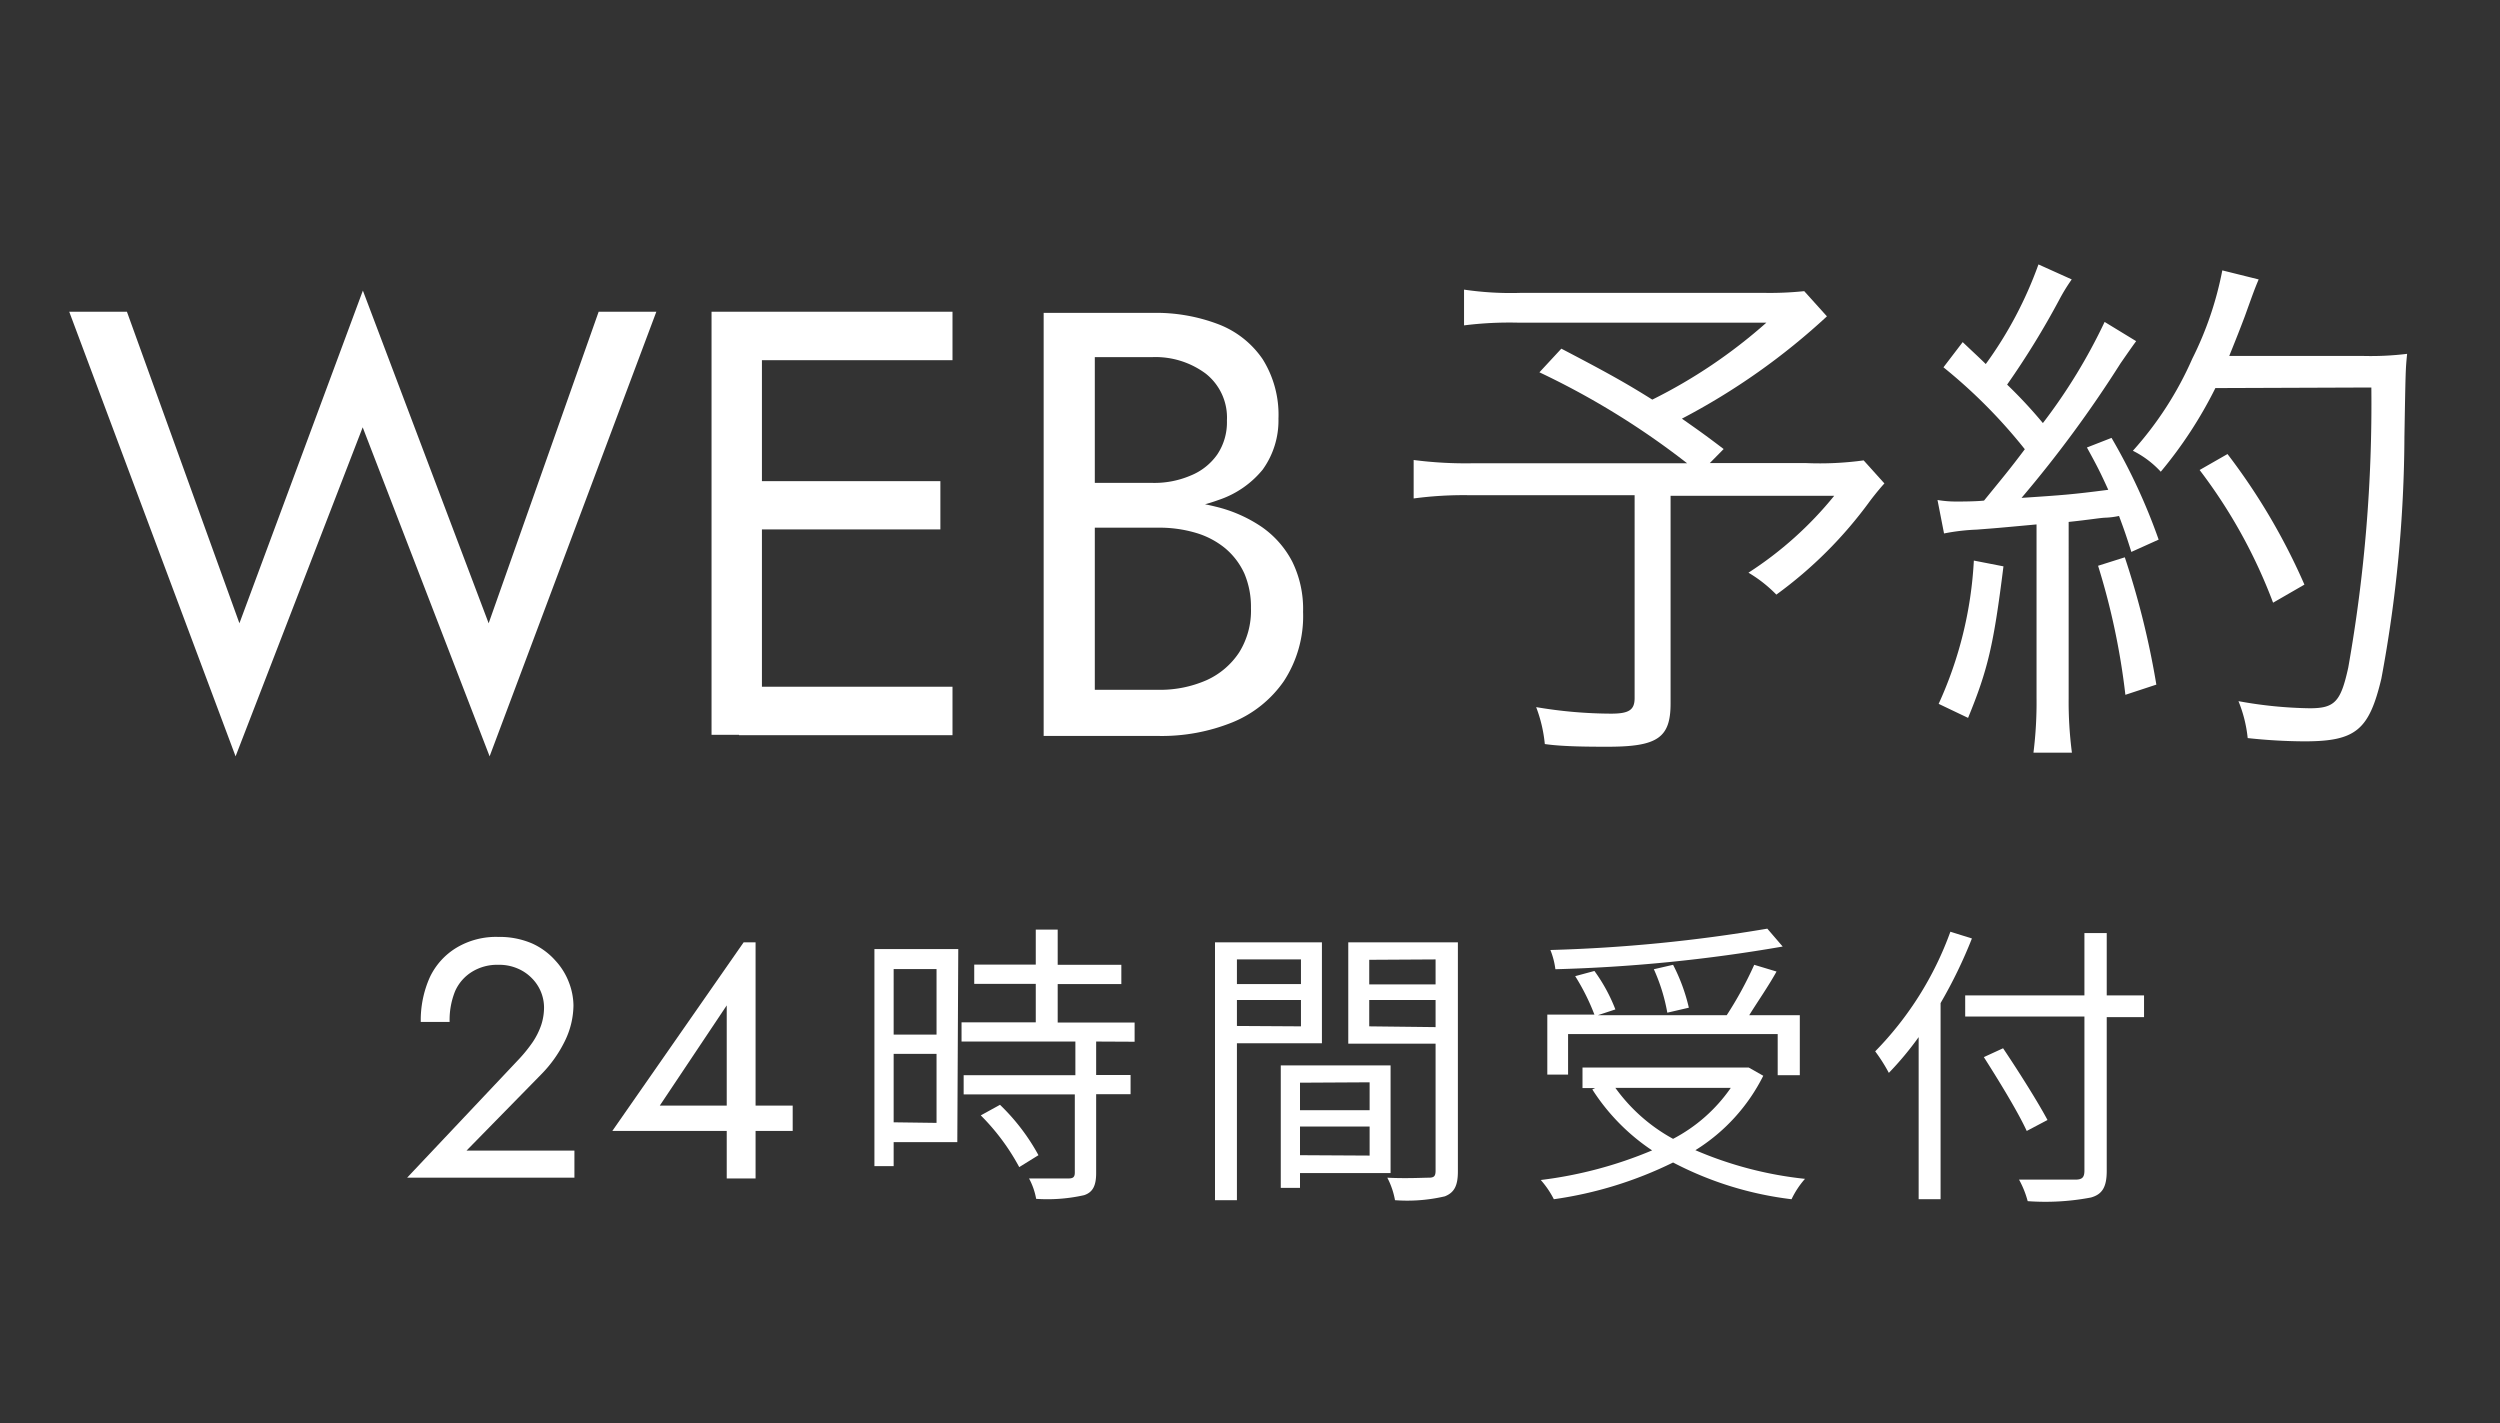<svg xmlns="http://www.w3.org/2000/svg" viewBox="0 0 130 74"><rect x="0" y="0" width="130" height="74" fill="#333333" stroke="none"/><defs><style>.cls-1{fill:none;}.cls-2{fill:#fff;}</style></defs><g id="レイヤー_2" data-name="レイヤー 2"><g id="fix"><rect class="cls-1" width="130" height="74"/><path class="cls-2" d="M31.13,16.21h3L25.46,39.33l-6.6-17.11L12.25,39.33,3.6,16.21h3l5.85,16.2,6.42-17.3,6.54,17.3Z"/><path class="cls-2" d="M39.62,16.21v22H37v-22Zm-1.19,0h11.1v2.52H38.43Zm0,8.81H48.9v2.51H38.43Zm0,10.69h11.1v2.52H38.43Z"/><path class="cls-2" d="M56.36,25.11h3.55a4.79,4.79,0,0,0,2-.38,3.11,3.11,0,0,0,1.39-1.1,3,3,0,0,0,.5-1.76,2.91,2.91,0,0,0-1.1-2.44,4.38,4.38,0,0,0-2.77-.86h-3v17.3h3.31a6,6,0,0,0,2.5-.5,4,4,0,0,0,1.7-1.45,4.11,4.11,0,0,0,.61-2.3,4.43,4.43,0,0,0-.34-1.79,3.73,3.73,0,0,0-1-1.32,4.33,4.33,0,0,0-1.52-.8,6.66,6.66,0,0,0-2-.27H56.36V26h3.87a11.87,11.87,0,0,1,3,.35,7.27,7.27,0,0,1,2.38,1.05,5,5,0,0,1,1.59,1.81,5.58,5.58,0,0,1,.56,2.61,6.17,6.17,0,0,1-1,3.6,6,6,0,0,1-2.67,2.14,9.82,9.82,0,0,1-3.82.71h-6v-22h5.66a9.09,9.09,0,0,1,3.45.6,4.9,4.9,0,0,1,2.28,1.81,5.44,5.44,0,0,1,.82,3.09,4.37,4.37,0,0,1-.82,2.65A5,5,0,0,1,63.36,26a9.52,9.52,0,0,1-3.45.57H56.36Z"/><path class="cls-2" d="M95,16.45a34.83,34.83,0,0,1-7.54,5.32c.78.55,1.12.78,2.17,1.58l-.72.73h5a16.74,16.74,0,0,0,3-.14l1.08,1.2c-.11.11-.44.5-.75.91a22,22,0,0,1-4.87,4.87,7,7,0,0,0-1.45-1.14,18.92,18.92,0,0,0,4.46-4H86.87v10.8c0,1.78-.67,2.25-3.26,2.25-.86,0-2.34,0-3.28-.14a7.33,7.33,0,0,0-.45-1.92,23.63,23.63,0,0,0,3.9.34c.94,0,1.22-.2,1.22-.81V25.75H76.37a19.52,19.52,0,0,0-2.86.17v-2a21,21,0,0,0,3.09.17H87.73a40.94,40.94,0,0,0-7.68-4.73l1.14-1.23c2.45,1.28,3.39,1.81,4.73,2.65a27,27,0,0,0,5.93-4H79a18.84,18.84,0,0,0-2.87.14V15.06a16.58,16.58,0,0,0,2.93.17H91.76a17.35,17.35,0,0,0,2.06-.09Z"/><path class="cls-2" d="M100.75,26a5.85,5.85,0,0,0,1,.08c.14,0,1,0,1.42-.05,1-1.23,1.31-1.59,2.12-2.67a27.26,27.26,0,0,0-4.23-4.26l1-1.31c.61.58.75.7,1.2,1.14A20.64,20.64,0,0,0,106,13.75l1.73.78a9.5,9.5,0,0,0-.65,1.06A42.7,42.7,0,0,1,104.37,20a24.21,24.21,0,0,1,1.86,2,29,29,0,0,0,3.21-5.26l1.64,1c-.25.34-.42.59-.81,1.15a62.19,62.19,0,0,1-5.15,7c2.09-.14,2.59-.17,4.51-.42-.42-.92-.56-1.2-1.11-2.2l1.28-.5a30.63,30.63,0,0,1,2.45,5.29l-1.42.64c-.28-.89-.37-1.14-.64-1.87a4.24,4.24,0,0,1-.7.09c-.22,0-.86.11-1.92.22V36.3a20.5,20.5,0,0,0,.17,2.84h-2a21.05,21.05,0,0,0,.16-2.87v-9c-2.06.19-2.06.19-3.11.27a10.79,10.79,0,0,0-1.7.2Zm3.43,3.45c-.51,4.09-.81,5.37-1.84,7.88l-1.53-.73a20.46,20.46,0,0,0,1.83-7.45Zm6.31-.47a43.56,43.56,0,0,1,1.64,6.62l-1.61.53a36.64,36.64,0,0,0-1.42-6.71Zm4.71-8.8a22.2,22.2,0,0,1-2.84,4.35,5,5,0,0,0-1.45-1.09A17.92,17.92,0,0,0,114,18.65a17.67,17.67,0,0,0,1.56-4.59l1.89.47c-.22.53-.22.53-.72,1.92-.23.61-.45,1.17-.81,2.06h7a15.52,15.52,0,0,0,2.25-.11c-.08.81-.08.81-.14,4.29a69.73,69.73,0,0,1-1.2,12.6c-.64,2.68-1.33,3.26-4,3.26a28.23,28.23,0,0,1-2.95-.17,6.94,6.94,0,0,0-.48-1.92,22.14,22.14,0,0,0,3.71.37c1.3,0,1.61-.34,2-2.12a78.56,78.56,0,0,0,1.2-14.56Zm3,11.16a27.09,27.09,0,0,0-3.82-6.9l1.45-.83a32.7,32.7,0,0,1,4,6.79Z"/><path class="cls-2" d="M27,55.06a7.62,7.62,0,0,0,.7-.87,3.81,3.81,0,0,0,.44-.88,2.94,2.94,0,0,0,.15-.94,2.17,2.17,0,0,0-.63-1.5,2.26,2.26,0,0,0-.75-.51,2.41,2.41,0,0,0-1-.19,2.49,2.49,0,0,0-1.36.36,2.26,2.26,0,0,0-.88,1,4,4,0,0,0-.29,1.61h-1.5a5.46,5.46,0,0,1,.47-2.32,3.58,3.58,0,0,1,1.39-1.54,4,4,0,0,1,2.17-.56,4.28,4.28,0,0,1,1.76.34,3.59,3.59,0,0,1,1.21.89,3.49,3.49,0,0,1,.71,1.15,3.43,3.43,0,0,1,.23,1.18,4.3,4.3,0,0,1-.46,1.88,6.56,6.56,0,0,1-1.18,1.67l-3.92,4h5.61v1.41h-8.7Z"/><path class="cls-2" d="M38.67,49h.62V61.28h-1.5v-9l-3.48,5.21h6.91v1.32H31.84Z"/><path class="cls-2" d="M49.78,59.39H46.47v1.25h-1V49.35h4.36Zm-3.31-9V53.8H48.7V50.39Zm2.23,8V54.8H46.47v3.56ZM57,54.16V55.9h1.79v1H57V61c0,.65-.17,1-.63,1.15a8.69,8.69,0,0,1-2.49.19,3.53,3.53,0,0,0-.37-1.06c1,0,1.8,0,2.05,0s.33-.08.33-.31V56.91H50.11v-1h5.81V54.16H50v-1h3.86v-2h-3.2v-1h3.2V48.34H55v1.83h3.31v1H55v2h4v1ZM52,57.45a10.81,10.81,0,0,1,2,2.62l-1,.62A11.41,11.41,0,0,0,51,58Z"/><path class="cls-2" d="M64.32,54.25v8.16H63.18V49h5.56v5.25Zm0-4.36v1.28h3.33V49.89Zm3.33,3.48V52H64.32v1.35ZM67.6,61v.77h-1V55.4h5.71V61Zm0-4.7v1.43h3.62V56.28Zm3.62,3.79V58.58H67.6v1.49Zm4.59.82c0,.72-.17,1.1-.68,1.3a8.59,8.59,0,0,1-2.59.2,4.06,4.06,0,0,0-.4-1.17c.94.05,1.88,0,2.16,0s.35-.09.35-.37v-6.6H70.11V49h5.7Zm-4.61-11v1.28h3.45V49.89Zm3.45,3.5V52H71.2v1.37Z"/><path class="cls-2" d="M91.69,55.94a9.62,9.62,0,0,1-3.53,3.87,19.57,19.57,0,0,0,5.7,1.49,4.53,4.53,0,0,0-.7,1.06A17.85,17.85,0,0,1,87,60.45a20.49,20.49,0,0,1-6.2,1.91,4.71,4.71,0,0,0-.68-1,21.66,21.66,0,0,0,5.79-1.54,10.79,10.79,0,0,1-3.11-3.17l.15-.07h-.66V55.51H90.7l.23,0Zm-10.15-.06H80.46V52.76h2.45a11.4,11.4,0,0,0-1-2l1-.27a8.75,8.75,0,0,1,1.09,2l-.91.3h6.7a19.31,19.31,0,0,0,1.43-2.62l1.16.35c-.42.76-1,1.59-1.42,2.27h2.63v3.12H92.44V53.77H81.54ZM92.7,49.22A81.39,81.39,0,0,1,80.88,50.4a4,4,0,0,0-.26-1A80.42,80.42,0,0,0,91.9,48.29ZM84,56.57a9,9,0,0,0,3,2.65A8.34,8.34,0,0,0,90,56.57Zm2.7-3.91A9.45,9.45,0,0,0,86,50.4l1-.23a9.44,9.44,0,0,1,.82,2.23Z"/><path class="cls-2" d="M102.54,48.8a24.78,24.78,0,0,1-1.63,3.36v10.2H99.77V53.93a16.42,16.42,0,0,1-1.55,1.86,8.68,8.68,0,0,0-.71-1.12,17.27,17.27,0,0,0,3.91-6.22Zm8.95,4.09h-1.94v8c0,.86-.25,1.22-.82,1.38a12.67,12.67,0,0,1-3.29.19,5,5,0,0,0-.45-1.12c1.3,0,2.56,0,2.93,0s.47-.13.47-.48v-8h-6.2V51.76h6.2V48.52h1.16v3.24h1.94Zm-6.1,5.92c-.46-1-1.44-2.6-2.23-3.84l1-.46c.8,1.19,1.81,2.79,2.31,3.73Z"/></g></g></svg>